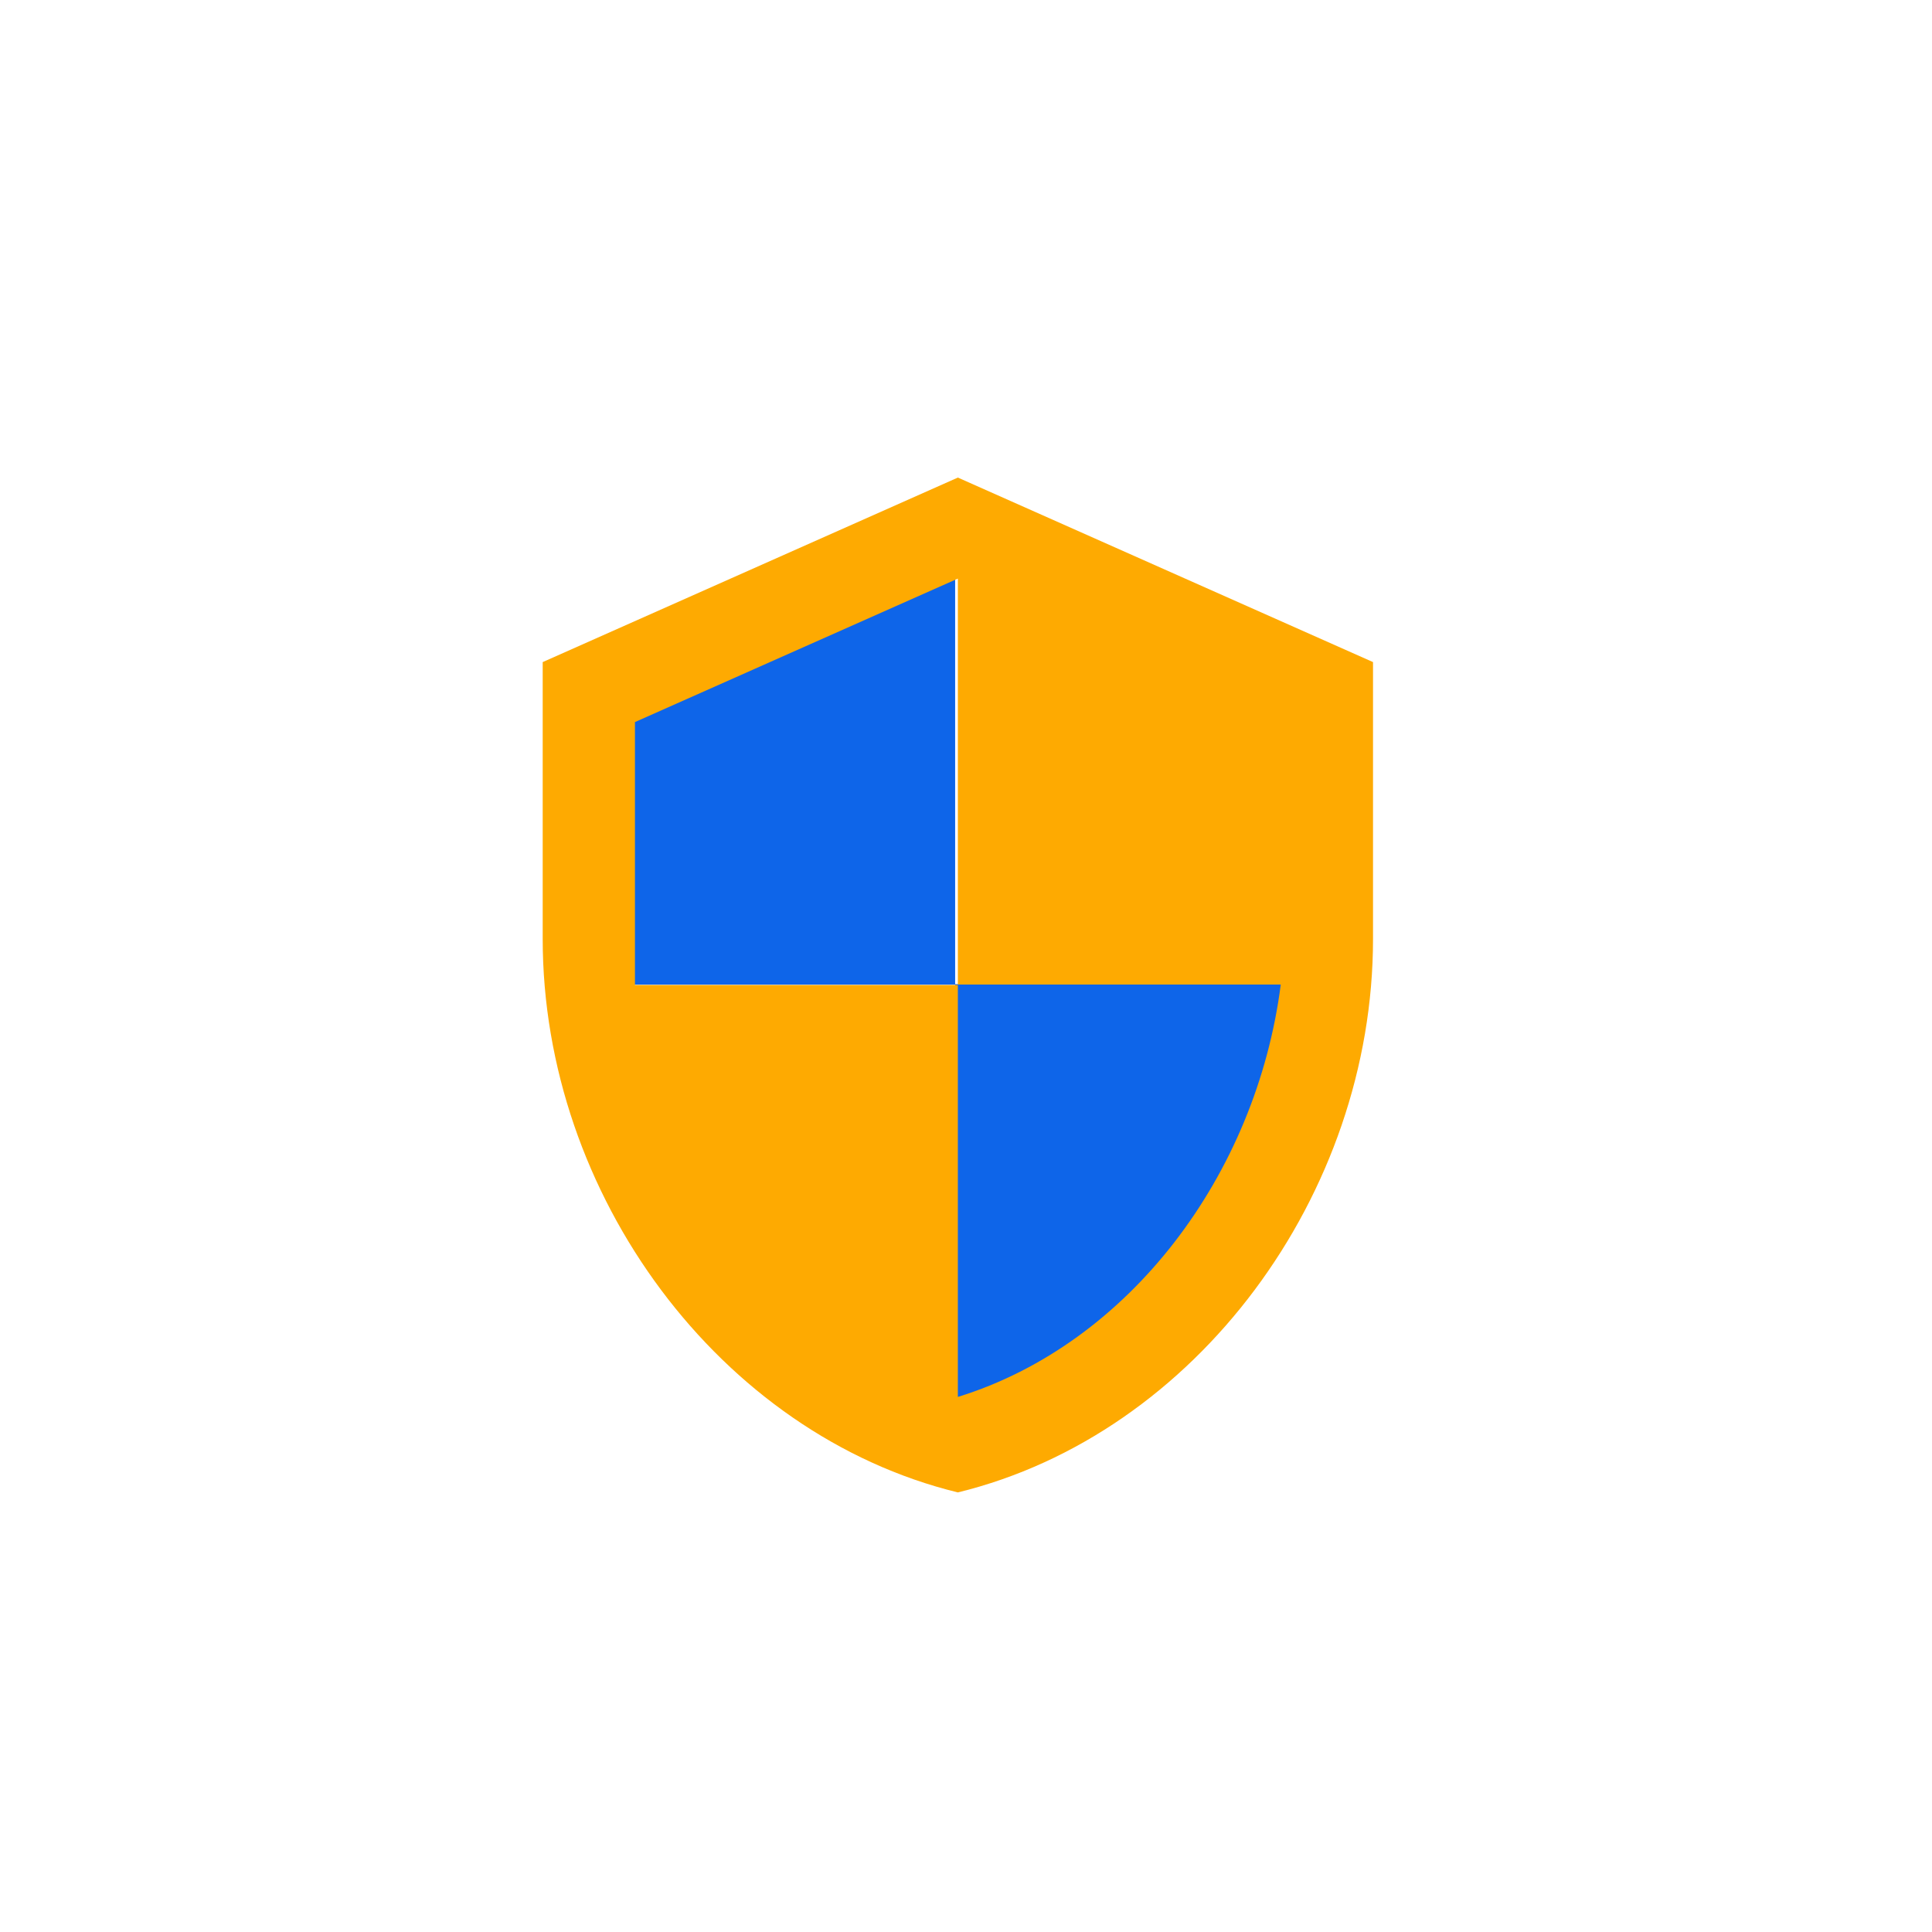 <svg width="89" height="89" viewBox="0 0 89 89" fill="none" xmlns="http://www.w3.org/2000/svg">
<g filter="url(#filter0_d_235_412)">
<path d="M76 9H13C10.791 9 9 10.791 9 13V76C9 78.209 10.791 80 13 80H76C78.209 80 80 78.209 80 76V13C80 10.791 78.209 9 76 9Z" fill="white"/>
</g>
<path d="M44 25L28 32.188V45.361H44V66C52.503 63.342 58.789 54.86 60 45.338H44V25Z" fill="#0E65E9"/>
<path d="M44.125 22L25 30.5V43.25C25 55.044 33.16 66.073 44.125 68.75C55.09 66.073 63.25 55.044 63.25 43.25V30.5L44.125 22ZM44.125 64.351V45.375H29.25V33.263L44.125 26.654V45.354H59C57.874 54.109 52.03 61.907 44.125 64.351Z" fill="#FEAA01"/>
<defs>
<filter id="filter0_d_235_412" x="0" y="0" width="89" height="89" filterUnits="userSpaceOnUse" color-interpolation-filters="sRGB">
<feFlood flood-opacity="0" result="BackgroundImageFix"/>
<feColorMatrix in="SourceAlpha" type="matrix" values="0 0 0 0 0 0 0 0 0 0 0 0 0 0 0 0 0 0 127 0" result="hardAlpha"/>
<feOffset/>
<feGaussianBlur stdDeviation="4.5"/>
<feColorMatrix type="matrix" values="0 0 0 0 0.722 0 0 0 0 0.753 0 0 0 0 0.8 0 0 0 1 0"/>
<feBlend mode="normal" in2="BackgroundImageFix" result="effect1_dropShadow_235_412"/>
<feBlend mode="normal" in="SourceGraphic" in2="effect1_dropShadow_235_412" result="shape"/>
</filter>
</defs>
</svg>
